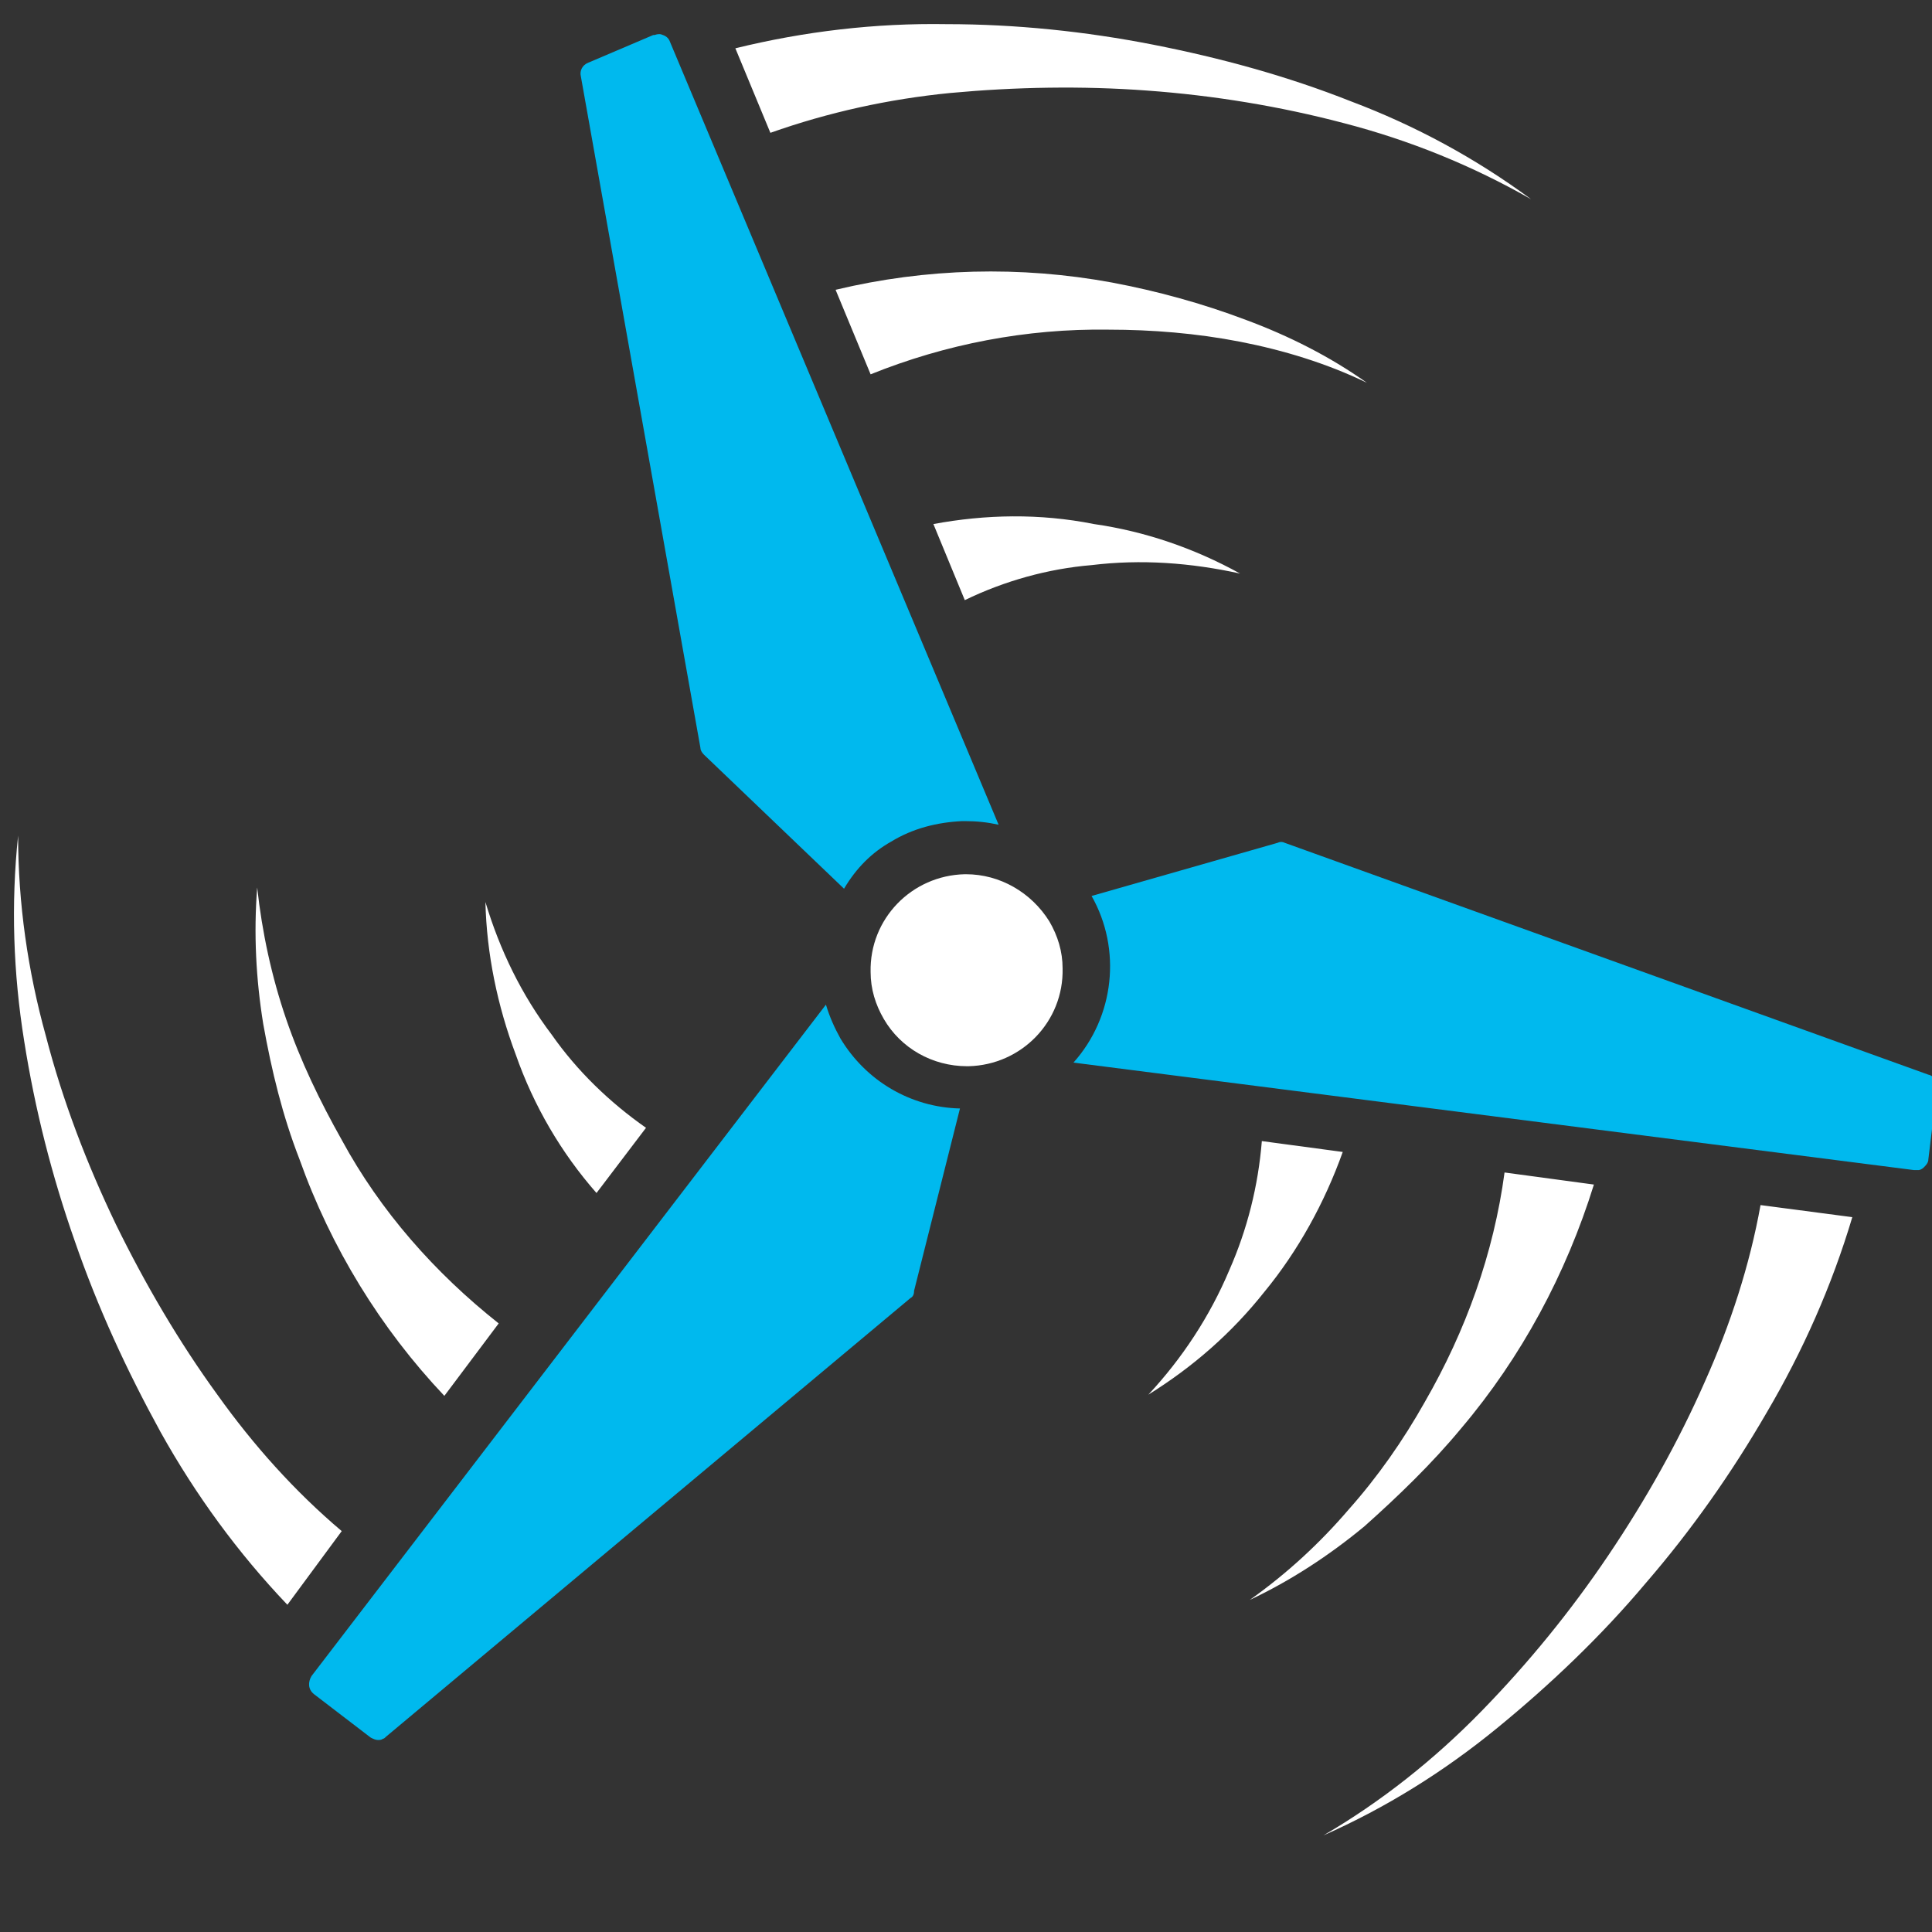 <?xml version="1.0" encoding="utf-8"?>
<!-- Generator: Adobe Illustrator 21.0.2, SVG Export Plug-In . SVG Version: 6.00 Build 0)  -->
<svg version="1.1" id="Ebene_1" xmlns="http://www.w3.org/2000/svg" xmlns:xlink="http://www.w3.org/1999/xlink" x="0px" y="0px"
	 width="160px" height="160px" viewBox="0 0 160 160" style="enable-background:new 0 0 160 160;" xml:space="preserve">
<rect x="0" y="0" width="160" height="160" fill="#333333" stroke="none"/>
<style type="text/css">
	.st0{fill:#FFFFFF;}
	.st1{fill:#00B9EE;}
</style>
<path id="Mitte" class="st0" d="M80,72.4h-0.1c-4.4,0.1-7.9,3.7-7.8,8.1c0,1.4,0.4,2.7,1.1,3.9c1.4,2.4,4,3.9,6.9,3.9h0.1
	c4.4-0.1,7.9-3.7,7.8-8.1c0-1.4-0.4-2.7-1.1-3.9C85.4,73.9,82.8,72.4,80,72.4z"/>
<path id="Windrad" class="st1" d="M69.6,86c-0.5-0.9-0.9-1.8-1.2-2.8l-42.6,55.6c-0.3,0.5-0.3,1.1,0.2,1.5c0,0,0,0,0,0l4.7,3.6
	c0.2,0.1,0.4,0.2,0.6,0.2c0.1,0,0.3,0,0.4-0.1c0.1,0,0.2-0.1,0.3-0.2l43.4-36.3c0.2-0.1,0.3-0.3,0.3-0.6l3.8-15.1
	C75.4,91.7,71.7,89.5,69.6,86z M159.7,89l-53.3-19.2c-0.2-0.1-0.4-0.1-0.6,0h0l-15.4,4.4c2.5,4.4,1.9,10-1.5,13.8l69.6,8.9
	c0.1,0,0.3,0,0.4,0c0.1,0,0.3-0.1,0.4-0.2c0.2-0.2,0.4-0.4,0.4-0.7l0.7-5.8C160.4,89.6,160.2,89.1,159.7,89L159.7,89z M73.8,69.7
	c1.8-1.1,3.8-1.6,5.9-1.7h0.2c1,0,1.9,0.1,2.8,0.3L55.5,3.5c-0.1-0.3-0.3-0.5-0.6-0.6c-0.2-0.1-0.4-0.1-0.7,0c0,0-0.1,0-0.1,0
	l-5.4,2.3c-0.5,0.2-0.7,0.7-0.6,1.1L58,61.9c0,0.2,0.1,0.4,0.3,0.6l11.6,11.1C70.9,71.9,72.2,70.6,73.8,69.7L73.8,69.7z"/>
<path id="Wind" class="st0" d="M63.8,11c4.8-1.7,9.8-2.8,14.9-3.3C84.1,7.2,89.6,7.1,95,7.5c5.5,0.4,11,1.3,16.3,2.7
	c5.4,1.4,10.6,3.5,15.5,6.3c-4.6-3.4-9.6-6.1-14.9-8.1c-5.3-2.1-10.8-3.6-16.4-4.7C89.9,2.6,84.1,2,78.4,2c-5.9-0.1-11.8,0.6-17.5,2
	L63.8,11z M77.3,43.4l2.6,6.3c3.3-1.6,6.9-2.6,10.5-2.9c4.1-0.5,8.2-0.2,12.3,0.7c-3.8-2.1-7.9-3.5-12.1-4.1
	C86.1,42.5,81.6,42.6,77.3,43.4L77.3,43.4z M92.1,23.4C84.5,22,76.7,22.2,69.2,24l2.9,7c6.2-2.5,12.9-3.8,19.7-3.7
	c3.6,0,7.3,0.3,10.9,1c3.6,0.7,7.2,1.8,10.5,3.4c-3.1-2.2-6.5-3.9-10-5.2C99.5,25.1,95.8,24.1,92.1,23.4L92.1,23.4z M121,118.3
	c5-5.9,8.7-12.8,11-20.2l-7.4-1c-0.9,6.7-3.2,13.1-6.6,19c-1.8,3.2-3.9,6.2-6.3,8.9c-2.4,2.8-5.1,5.3-8.2,7.5
	c3.4-1.6,6.6-3.7,9.5-6.1C115.8,123.9,118.6,121.2,121,118.3L121,118.3z M111.2,95.4l-6.7-0.9c-0.3,3.7-1.2,7.3-2.7,10.7
	c-1.6,3.8-3.9,7.3-6.7,10.3c3.7-2.3,6.9-5.1,9.6-8.5C107.5,103.6,109.7,99.6,111.2,95.4z M145.8,99.8c-0.9,5-2.5,9.9-4.6,14.6
	c-2.2,5-4.9,9.8-8,14.4c-3.1,4.6-6.6,8.9-10.5,12.9c-3.9,4-8.3,7.5-13.1,10.3c5.2-2.3,10-5.3,14.4-8.9c4.4-3.6,8.6-7.6,12.3-12
	c3.8-4.4,7.1-9.1,10-14.1c3-5.1,5.4-10.5,7.1-16.2L145.8,99.8z M24.8,96c2.6,7.3,6.7,14,12,19.6l4.5-6c-5.3-4.2-9.8-9.3-13-15.2
	c-1.8-3.2-3.4-6.5-4.6-10c-1.2-3.5-2-7.2-2.4-10.9c-0.3,3.8-0.1,7.6,0.5,11.3C22.5,88.7,23.4,92.4,24.8,96L24.8,96z M49.4,98.8
	l4.1-5.4c-3-2.1-5.7-4.7-7.8-7.7c-2.5-3.3-4.3-7-5.5-11c0.1,4.3,1,8.6,2.5,12.6C44.2,91.6,46.5,95.5,49.4,98.8L49.4,98.8z
	 M28.3,126.8c-3.9-3.3-7.3-7.1-10.3-11.3c-3.2-4.4-6-9.2-8.4-14.1c-2.4-5-4.4-10.2-5.8-15.6c-1.5-5.4-2.3-11-2.3-16.6
	c-0.6,5.7-0.4,11.4,0.5,17c0.9,5.7,2.3,11.2,4.2,16.6c1.9,5.5,4.3,10.7,7.1,15.8c2.9,5.2,6.4,10,10.5,14.3L28.3,126.8z"/>
</svg>
